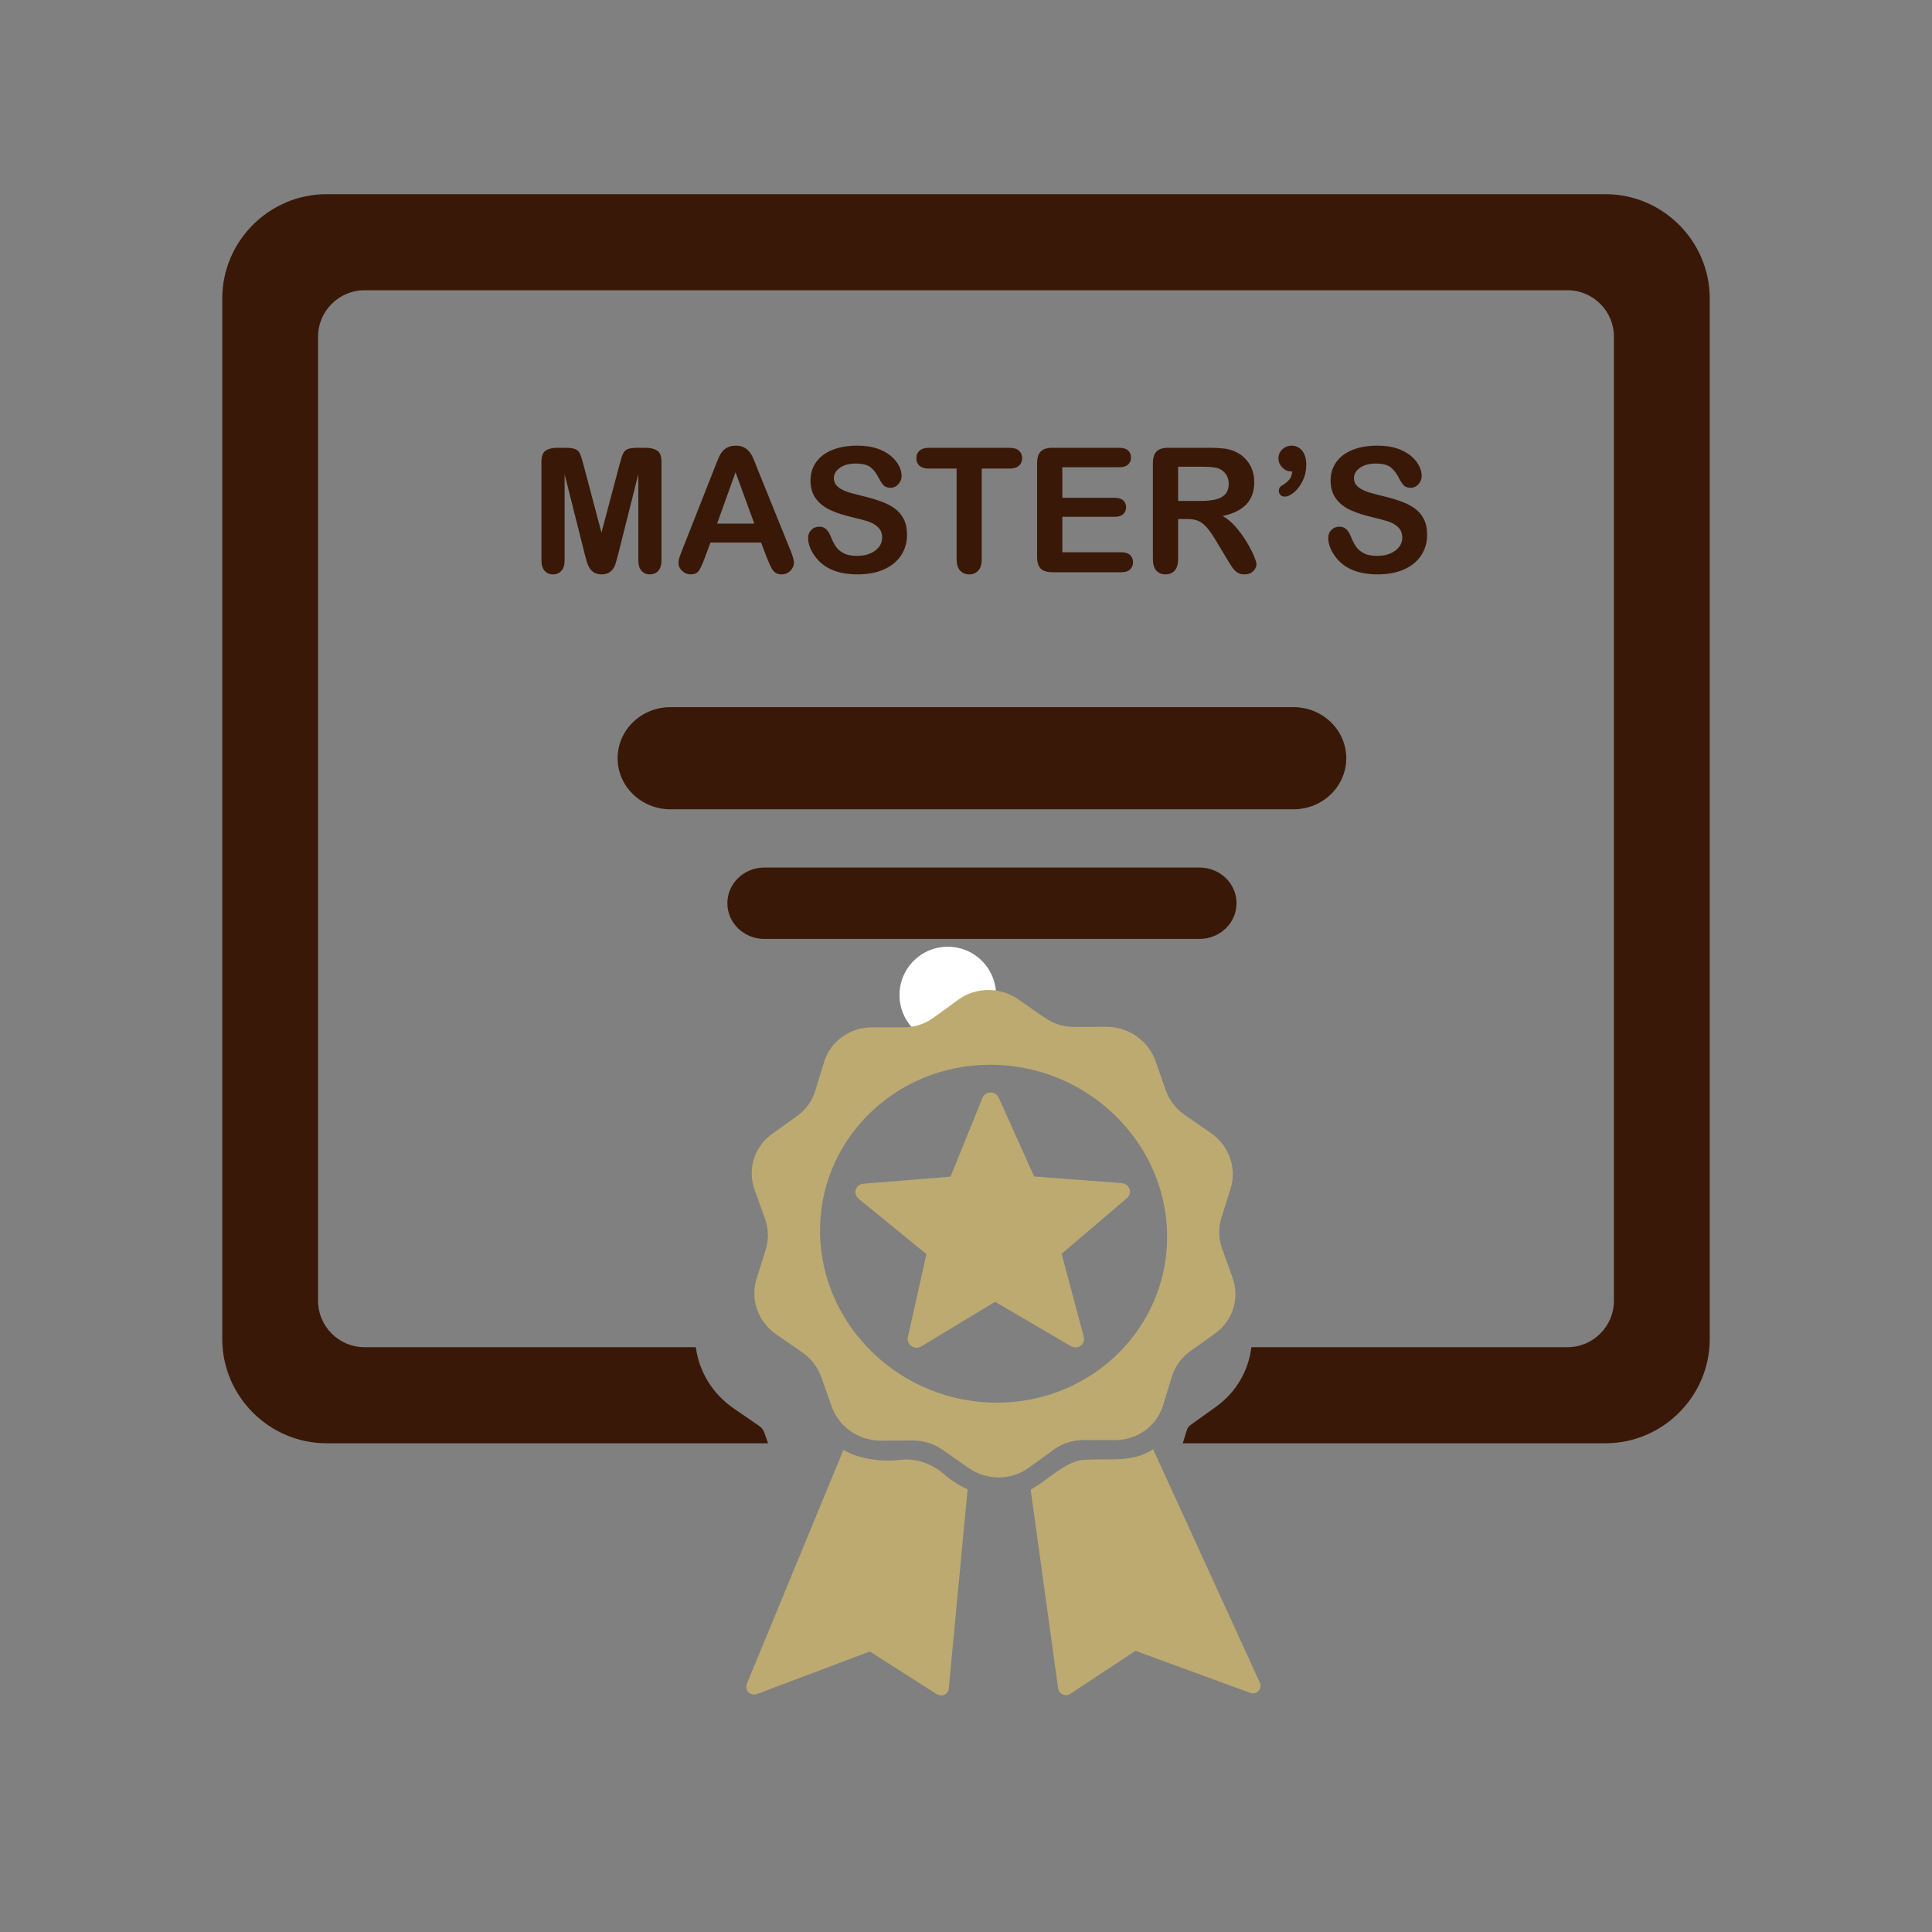 <?xml version="1.0" encoding="utf-8"?>
<!-- Generator: Adobe Illustrator 25.4.1, SVG Export Plug-In . SVG Version: 6.00 Build 0)  -->
<svg version="1.1" id="icons" xmlns="http://www.w3.org/2000/svg" xmlns:xlink="http://www.w3.org/1999/xlink" x="0px" y="0px"
	 viewBox="0 0 200 200" style="enable-background:new 0 0 200 200;" xml:space="preserve">
<rect x="0" y="0" width="200" height="200" fill="#808080" stroke="none"/>
<style type="text/css">
	.st0{opacity:0.99;fill:#3A1807;enable-background:new    ;}
	.st1{fill:#FFFFFF;stroke:#FFFFFF;stroke-width:10;stroke-linecap:round;stroke-linejoin:round;stroke-miterlimit:10;}
	.st2{fill:#3A1807;}
	.st3{fill:#BCAA71;}
</style>
<g>
	<path id="rect12209" class="st0" d="M79.116,89.808h45.07c2.108,0,3.819,1.655,3.819,3.694l0,0
		c0,2.04-1.711,3.694-3.819,3.694H79.116c-2.108,0-3.819-1.655-3.819-3.694l0,0
		C75.297,91.463,77.008,89.808,79.116,89.808z"/>
	<path id="rect12209_00000026869004182449830700000013590647205029775277_" class="st0" d="M69.4,73.204h64.501
		c3.017,0,5.465,2.368,5.465,5.287l0,0c0,2.919-2.448,5.287-5.465,5.287H69.4
		c-3.017,0-5.465-2.368-5.465-5.287l0,0C63.935,75.572,66.383,73.204,69.4,73.204z"/>
	<polygon class="st1" points="98.113,103.004 98.113,103.004 98.114,103.004 	"/>
	<path class="st2" d="M166.193,20.101H33.807c-5.939,0-10.799,4.859-10.799,10.799v107.708
		c0,5.939,4.859,10.799,10.799,10.799h45.704l-0.396-1.125
		c-0.091-0.258-0.274-0.492-0.515-0.659l-2.668-1.84
		c-2.207-1.522-3.573-3.833-3.9-6.323H37.725c-2.639,0-4.799-2.159-4.799-4.799
		v-99.814c0-2.639,2.159-4.799,4.799-4.799h124.549c2.639,0,4.799,2.159,4.799,4.799
		v99.814c0,2.639-2.159,4.799-4.799,4.799h-32.732
		c-0.289,2.423-1.57,4.672-3.682,6.184l-2.593,1.854
		c-0.197,0.141-0.343,0.339-0.41,0.556l-0.416,1.353h43.752
		c5.939,0,10.799-4.859,10.799-10.799V30.899
		C176.992,24.96,172.133,20.101,166.193,20.101z"/>
	<g id="g12225" transform="matrix(0.558,-0.182,0.182,0.558,-8619.14,6002.842)">
		<path id="path12227" class="st3" d="M17244.238-4949.656c-1.773-0.573-3.709-0.609-5.539-0.017
			L17233.533-4948c-1.793,0.578-3.74,0.572-5.564-0.025l-5.254-1.724
			c-3.725-1.217-7.742,0.066-9.934,3.175l-3.094,4.387
			c-1.072,1.522-2.621,2.652-4.418,3.22l-5.176,1.635
			c-3.67,1.16-6.078,4.556-5.963,8.402l0.158,5.428
			c0.057,1.885-0.496,3.716-1.58,5.231l-3.123,4.368
			c-2.211,3.092-2.104,7.304,0.273,10.417l3.354,4.394
			c1.164,1.526,1.814,3.367,1.857,5.249l0.127,5.431
			c0.088,3.845,2.684,7.268,6.414,8.461l5.266,1.682
			c1.828,0.583,3.434,1.725,4.588,3.258l3.324,4.418
			c2.355,3.13,6.443,4.45,10.102,3.267l5.166-1.671
			c1.793-0.581,3.74-0.572,5.564,0.025l5.254,1.724
			c3.725,1.217,7.742-0.066,9.934-3.175l3.088-4.389
			c1.072-1.522,2.625-2.65,4.424-3.219l5.176-1.634
			c3.668-1.16,6.078-4.559,5.963-8.402l-0.158-5.429
			c-0.057-1.885,0.496-3.716,1.58-5.231l3.121-4.368
			c2.213-3.092,2.104-7.304-0.271-10.417l-3.354-4.395
			c-1.166-1.526-1.82-3.368-1.863-5.252l-0.121-5.426
			c-0.088-3.846-2.684-7.268-6.414-8.461l-5.266-1.682
			c-1.83-0.583-3.434-1.727-4.588-3.258l-3.326-4.418
			c-1.176-1.565-2.787-2.679-4.561-3.252V-4949.656z M17240.422-4937.032
			c16.051,5.193,25.246,22.224,20.492,37.951
			c-4.756,15.727-21.695,24.311-37.746,19.118
			c-16.053-5.193-25.246-22.229-20.49-37.955
			C17207.432-4933.646,17224.369-4942.222,17240.422-4937.032z"/>
		<path id="path12229" class="st3" d="M17212.574-4893.609c-0.424-0.161-0.773-0.511-0.93-0.933
			c-0.154-0.419-0.113-0.903,0.113-1.28l7.658-12.927l-8.346-13.003
			c-0.326-0.509-0.316-1.202,0.023-1.679c0.338-0.479,0.99-0.718,1.578-0.578
			l15.025,3.595l9.686-11.494c0.379-0.449,1.049-0.634,1.625-0.448
			c0.576,0.185,1.025,0.732,1.088,1.326l1.631,15.154l14.324,5.899
			c0.562,0.232,0.967,0.809,0.984,1.405c0.016,0.594-0.355,1.171-0.906,1.395
			l-14.021,5.767l-0.826,15.14c-0.033,0.594-0.453,1.137-1.02,1.318
			c-0.566,0.181-1.246-0.011-1.648-0.465l-10.295-11.587l-14.84,3.456
			C17213.182-4893.478,17212.863-4893.5,17212.574-4893.609z"/>
		<path id="path12231" class="st3" d="M17194.789-4880.454l-29.002,33.958
			c-0.338,0.398-0.408,1.005-0.162,1.481c0.246,0.474,0.793,0.786,1.324,0.763
			l21.242-0.965l8.891,10.817c0.301,0.365,0.791,0.57,1.254,0.515
			c0.463-0.053,0.877-0.36,1.061-0.781l14.057-32.377
			c-1.031-0.962-1.945-2.049-2.723-3.17c-0.082-0.153-0.166-0.308-0.254-0.458
			c-0.008-0.015-0.018-0.031-0.025-0.046c-1.32-2.22-3.383-4.04-5.902-4.782
			C17200.982-4876.187,17197.242-4877.736,17194.789-4880.454L17194.789-4880.454z
			 M17246.758-4863.636c-4.377,1.309-8.705-1.3-12.955-2.172
			c-3.404-0.208-6.477,1.66-9.783,2.232l-6.268,34.848
			c-0.08,0.453,0.09,0.952,0.441,1.267c0.352,0.317,0.867,0.438,1.314,0.314
			l13.266-3.649l16.926,13.312c0.422,0.332,1.045,0.398,1.51,0.153
			c0.463-0.247,0.74-0.787,0.682-1.312L17246.758-4863.636z"/>
	</g>
	<g>
		<path class="st2" d="M60.514,57.298l-2.065-8.209v8.895c0,0.492-0.11,0.861-0.33,1.107
			s-0.511,0.369-0.874,0.369c-0.352,0-0.639-0.122-0.861-0.365
			s-0.334-0.614-0.334-1.112V47.788c0-0.562,0.146-0.942,0.439-1.138
			s0.688-0.294,1.187-0.294h0.809c0.486,0,0.839,0.044,1.059,0.132
			s0.383,0.246,0.488,0.475s0.226,0.601,0.36,1.116l1.872,7.058l1.872-7.058
			c0.135-0.516,0.255-0.888,0.36-1.116s0.268-0.387,0.487-0.475
			s0.573-0.132,1.06-0.132h0.809c0.498,0,0.894,0.098,1.187,0.294
			s0.439,0.576,0.439,1.138v10.195c0,0.492-0.11,0.861-0.33,1.107
			s-0.514,0.369-0.883,0.369c-0.346,0-0.63-0.123-0.853-0.369
			s-0.334-0.615-0.334-1.107V49.089l-2.065,8.209
			c-0.135,0.533-0.245,0.924-0.33,1.173s-0.241,0.476-0.47,0.681
			s-0.545,0.308-0.949,0.308c-0.305,0-0.562-0.066-0.773-0.198
			s-0.375-0.3-0.492-0.505s-0.21-0.432-0.277-0.681S60.584,57.567,60.514,57.298z"/>
		<path class="st2" d="M79.402,57.781l-0.615-1.617h-5.238l-0.615,1.652
			c-0.24,0.645-0.445,1.08-0.615,1.305s-0.448,0.338-0.835,0.338
			c-0.328,0-0.618-0.12-0.87-0.36s-0.378-0.513-0.378-0.817
			c0-0.176,0.029-0.357,0.088-0.545s0.155-0.448,0.29-0.782l3.296-8.367
			c0.094-0.24,0.206-0.529,0.338-0.866s0.272-0.617,0.422-0.839
			s0.346-0.403,0.589-0.541s0.544-0.207,0.901-0.207
			c0.363,0,0.666,0.069,0.909,0.207s0.439,0.315,0.589,0.532
			s0.275,0.45,0.378,0.699s0.233,0.582,0.392,0.998l3.366,8.314
			c0.264,0.633,0.396,1.093,0.396,1.38c0,0.299-0.125,0.573-0.374,0.822
			s-0.549,0.374-0.9,0.374c-0.205,0-0.381-0.037-0.527-0.11
			s-0.27-0.173-0.369-0.299s-0.207-0.319-0.321-0.58
			S79.484,57.98,79.402,57.781z M74.234,54.204h3.85l-1.942-5.317L74.234,54.204z"/>
		<path class="st2" d="M93.895,55.373c0,0.779-0.201,1.479-0.603,2.101
			s-0.988,1.107-1.762,1.459s-1.69,0.527-2.751,0.527
			c-1.271,0-2.32-0.24-3.146-0.721c-0.586-0.346-1.062-0.807-1.429-1.384
			s-0.549-1.138-0.549-1.683c0-0.316,0.109-0.587,0.329-0.813
			s0.5-0.338,0.84-0.338c0.275,0,0.508,0.088,0.698,0.264
			s0.354,0.437,0.488,0.782c0.164,0.41,0.341,0.753,0.531,1.028
			s0.459,0.502,0.805,0.681s0.8,0.268,1.362,0.268
			c0.773,0,1.401-0.18,1.885-0.541s0.726-0.81,0.726-1.349
			c0-0.428-0.131-0.775-0.392-1.042s-0.598-0.47-1.011-0.611
			s-0.965-0.29-1.656-0.448c-0.926-0.217-1.701-0.47-2.325-0.76
			s-1.119-0.686-1.485-1.187s-0.549-1.124-0.549-1.868
			c0-0.709,0.193-1.339,0.58-1.89s0.946-0.974,1.679-1.27
			s1.594-0.444,2.584-0.444c0.791,0,1.475,0.098,2.052,0.294
			s1.057,0.457,1.438,0.782s0.659,0.667,0.835,1.024s0.264,0.706,0.264,1.046
			c0,0.311-0.11,0.59-0.33,0.839s-0.493,0.374-0.821,0.374
			c-0.299,0-0.526-0.075-0.682-0.224s-0.323-0.394-0.505-0.734
			c-0.234-0.486-0.516-0.866-0.844-1.138s-0.855-0.409-1.582-0.409
			c-0.674,0-1.218,0.148-1.631,0.444s-0.619,0.652-0.619,1.068
			c0,0.258,0.07,0.48,0.211,0.668s0.334,0.349,0.58,0.483
			s0.495,0.24,0.747,0.316s0.668,0.188,1.248,0.334
			c0.727,0.17,1.384,0.357,1.973,0.562s1.09,0.454,1.503,0.747
			s0.735,0.664,0.967,1.112S93.895,54.722,93.895,55.373z"/>
		<path class="st2" d="M104.477,48.509h-2.848v9.36c0,0.539-0.12,0.939-0.36,1.2
			s-0.551,0.391-0.932,0.391c-0.387,0-0.702-0.132-0.945-0.396
			s-0.364-0.662-0.364-1.195v-9.36h-2.848c-0.445,0-0.776-0.098-0.993-0.294
			s-0.325-0.456-0.325-0.778c0-0.334,0.112-0.598,0.338-0.791
			s0.553-0.29,0.98-0.29h8.297c0.451,0,0.786,0.1,1.006,0.299
			s0.33,0.46,0.33,0.782s-0.111,0.582-0.334,0.778S104.922,48.509,104.477,48.509
			z"/>
		<path class="st2" d="M115.85,48.368h-5.88v3.164h5.414
			c0.398,0,0.695,0.089,0.892,0.268s0.295,0.415,0.295,0.708
			s-0.097,0.532-0.29,0.716s-0.492,0.277-0.896,0.277h-5.414v3.665h6.082
			c0.41,0,0.719,0.095,0.927,0.286s0.312,0.444,0.312,0.76
			c0,0.305-0.104,0.552-0.312,0.743s-0.517,0.286-0.927,0.286h-7.093
			c-0.568,0-0.978-0.126-1.227-0.378s-0.373-0.659-0.373-1.222v-9.686
			c0-0.375,0.056-0.681,0.167-0.918s0.285-0.41,0.522-0.519
			s0.541-0.163,0.91-0.163h6.891c0.416,0,0.725,0.092,0.927,0.277
			s0.304,0.426,0.304,0.725c0,0.305-0.102,0.549-0.304,0.734
			S116.266,48.368,115.85,48.368z"/>
		<path class="st2" d="M122.872,53.729h-0.914v4.14c0,0.545-0.12,0.946-0.36,1.204
			s-0.554,0.387-0.94,0.387c-0.416,0-0.738-0.135-0.967-0.404
			s-0.343-0.665-0.343-1.187v-9.914c0-0.562,0.126-0.97,0.378-1.222
			s0.659-0.378,1.222-0.378h4.245c0.586,0,1.087,0.025,1.503,0.075
			s0.791,0.151,1.125,0.303c0.404,0.17,0.762,0.413,1.072,0.729
			s0.546,0.684,0.707,1.103s0.242,0.863,0.242,1.332
			c0,0.961-0.271,1.729-0.813,2.303s-1.363,0.981-2.465,1.222
			c0.463,0.246,0.905,0.609,1.327,1.09s0.798,0.992,1.129,1.534
			s0.589,1.031,0.773,1.468s0.277,0.737,0.277,0.901
			c0,0.17-0.055,0.338-0.163,0.505s-0.256,0.299-0.443,0.396
			s-0.404,0.145-0.65,0.145c-0.293,0-0.539-0.069-0.738-0.207
			s-0.371-0.312-0.515-0.523s-0.338-0.521-0.584-0.932l-1.046-1.74
			c-0.375-0.639-0.711-1.125-1.007-1.459s-0.596-0.562-0.9-0.686
			S123.335,53.729,122.872,53.729z M124.367,48.315h-2.408v3.542h2.338
			c0.627,0,1.154-0.054,1.582-0.163s0.754-0.293,0.979-0.554
			s0.339-0.62,0.339-1.077c0-0.357-0.091-0.672-0.272-0.945
			s-0.434-0.476-0.756-0.611C125.864,48.38,125.263,48.315,124.367,48.315z"/>
		<path class="st2" d="M133.771,48.799h-0.132c-0.328,0-0.626-0.133-0.893-0.4
			s-0.399-0.582-0.399-0.945c0-0.375,0.133-0.688,0.399-0.94
			s0.597-0.378,0.989-0.378c0.27,0,0.521,0.078,0.756,0.233
			s0.416,0.381,0.545,0.677s0.193,0.658,0.193,1.085
			c0,0.58-0.123,1.124-0.369,1.63s-0.547,0.908-0.901,1.204
			s-0.675,0.444-0.962,0.444c-0.182,0-0.33-0.057-0.444-0.171
			s-0.171-0.253-0.171-0.417c0-0.264,0.12-0.457,0.36-0.58
			c0.311-0.182,0.554-0.381,0.729-0.598S133.747,49.144,133.771,48.799z"/>
		<path class="st2" d="M147.736,55.373c0,0.779-0.201,1.479-0.602,2.101
			c-0.402,0.621-0.988,1.107-1.762,1.459s-1.691,0.527-2.752,0.527
			c-1.271,0-2.32-0.24-3.146-0.721c-0.586-0.346-1.062-0.807-1.428-1.384
			s-0.549-1.138-0.549-1.683c0-0.316,0.109-0.587,0.329-0.813
			s0.5-0.338,0.84-0.338c0.274,0,0.508,0.088,0.698,0.264
			c0.189,0.176,0.354,0.437,0.488,0.782c0.164,0.41,0.34,0.753,0.531,1.028
			c0.189,0.275,0.459,0.502,0.805,0.681s0.799,0.268,1.361,0.268
			c0.773,0,1.402-0.18,1.885-0.541c0.484-0.36,0.727-0.81,0.727-1.349
			c0-0.428-0.131-0.775-0.393-1.042c-0.26-0.267-0.598-0.47-1.01-0.611
			c-0.414-0.141-0.965-0.29-1.656-0.448c-0.926-0.217-1.701-0.47-2.326-0.76
			c-0.623-0.29-1.118-0.686-1.484-1.187s-0.549-1.124-0.549-1.868
			c0-0.709,0.193-1.339,0.58-1.89s0.945-0.974,1.678-1.27
			s1.594-0.444,2.584-0.444c0.791,0,1.475,0.098,2.053,0.294
			c0.576,0.196,1.057,0.457,1.438,0.782s0.658,0.667,0.834,1.024
			s0.264,0.706,0.264,1.046c0,0.311-0.109,0.59-0.33,0.839
			c-0.219,0.249-0.492,0.374-0.82,0.374c-0.299,0-0.527-0.075-0.682-0.224
			c-0.156-0.149-0.324-0.394-0.506-0.734c-0.234-0.486-0.516-0.866-0.844-1.138
			s-0.855-0.409-1.582-0.409c-0.674,0-1.217,0.148-1.631,0.444
			c-0.412,0.296-0.619,0.652-0.619,1.068c0,0.258,0.07,0.48,0.211,0.668
			s0.334,0.349,0.58,0.483s0.496,0.24,0.748,0.316s0.668,0.188,1.248,0.334
			c0.727,0.17,1.383,0.357,1.973,0.562c0.588,0.205,1.09,0.454,1.502,0.747
			c0.414,0.293,0.736,0.664,0.967,1.112
			C147.62,54.173,147.736,54.722,147.736,55.373z"/>
	</g>
</g>
</svg>
